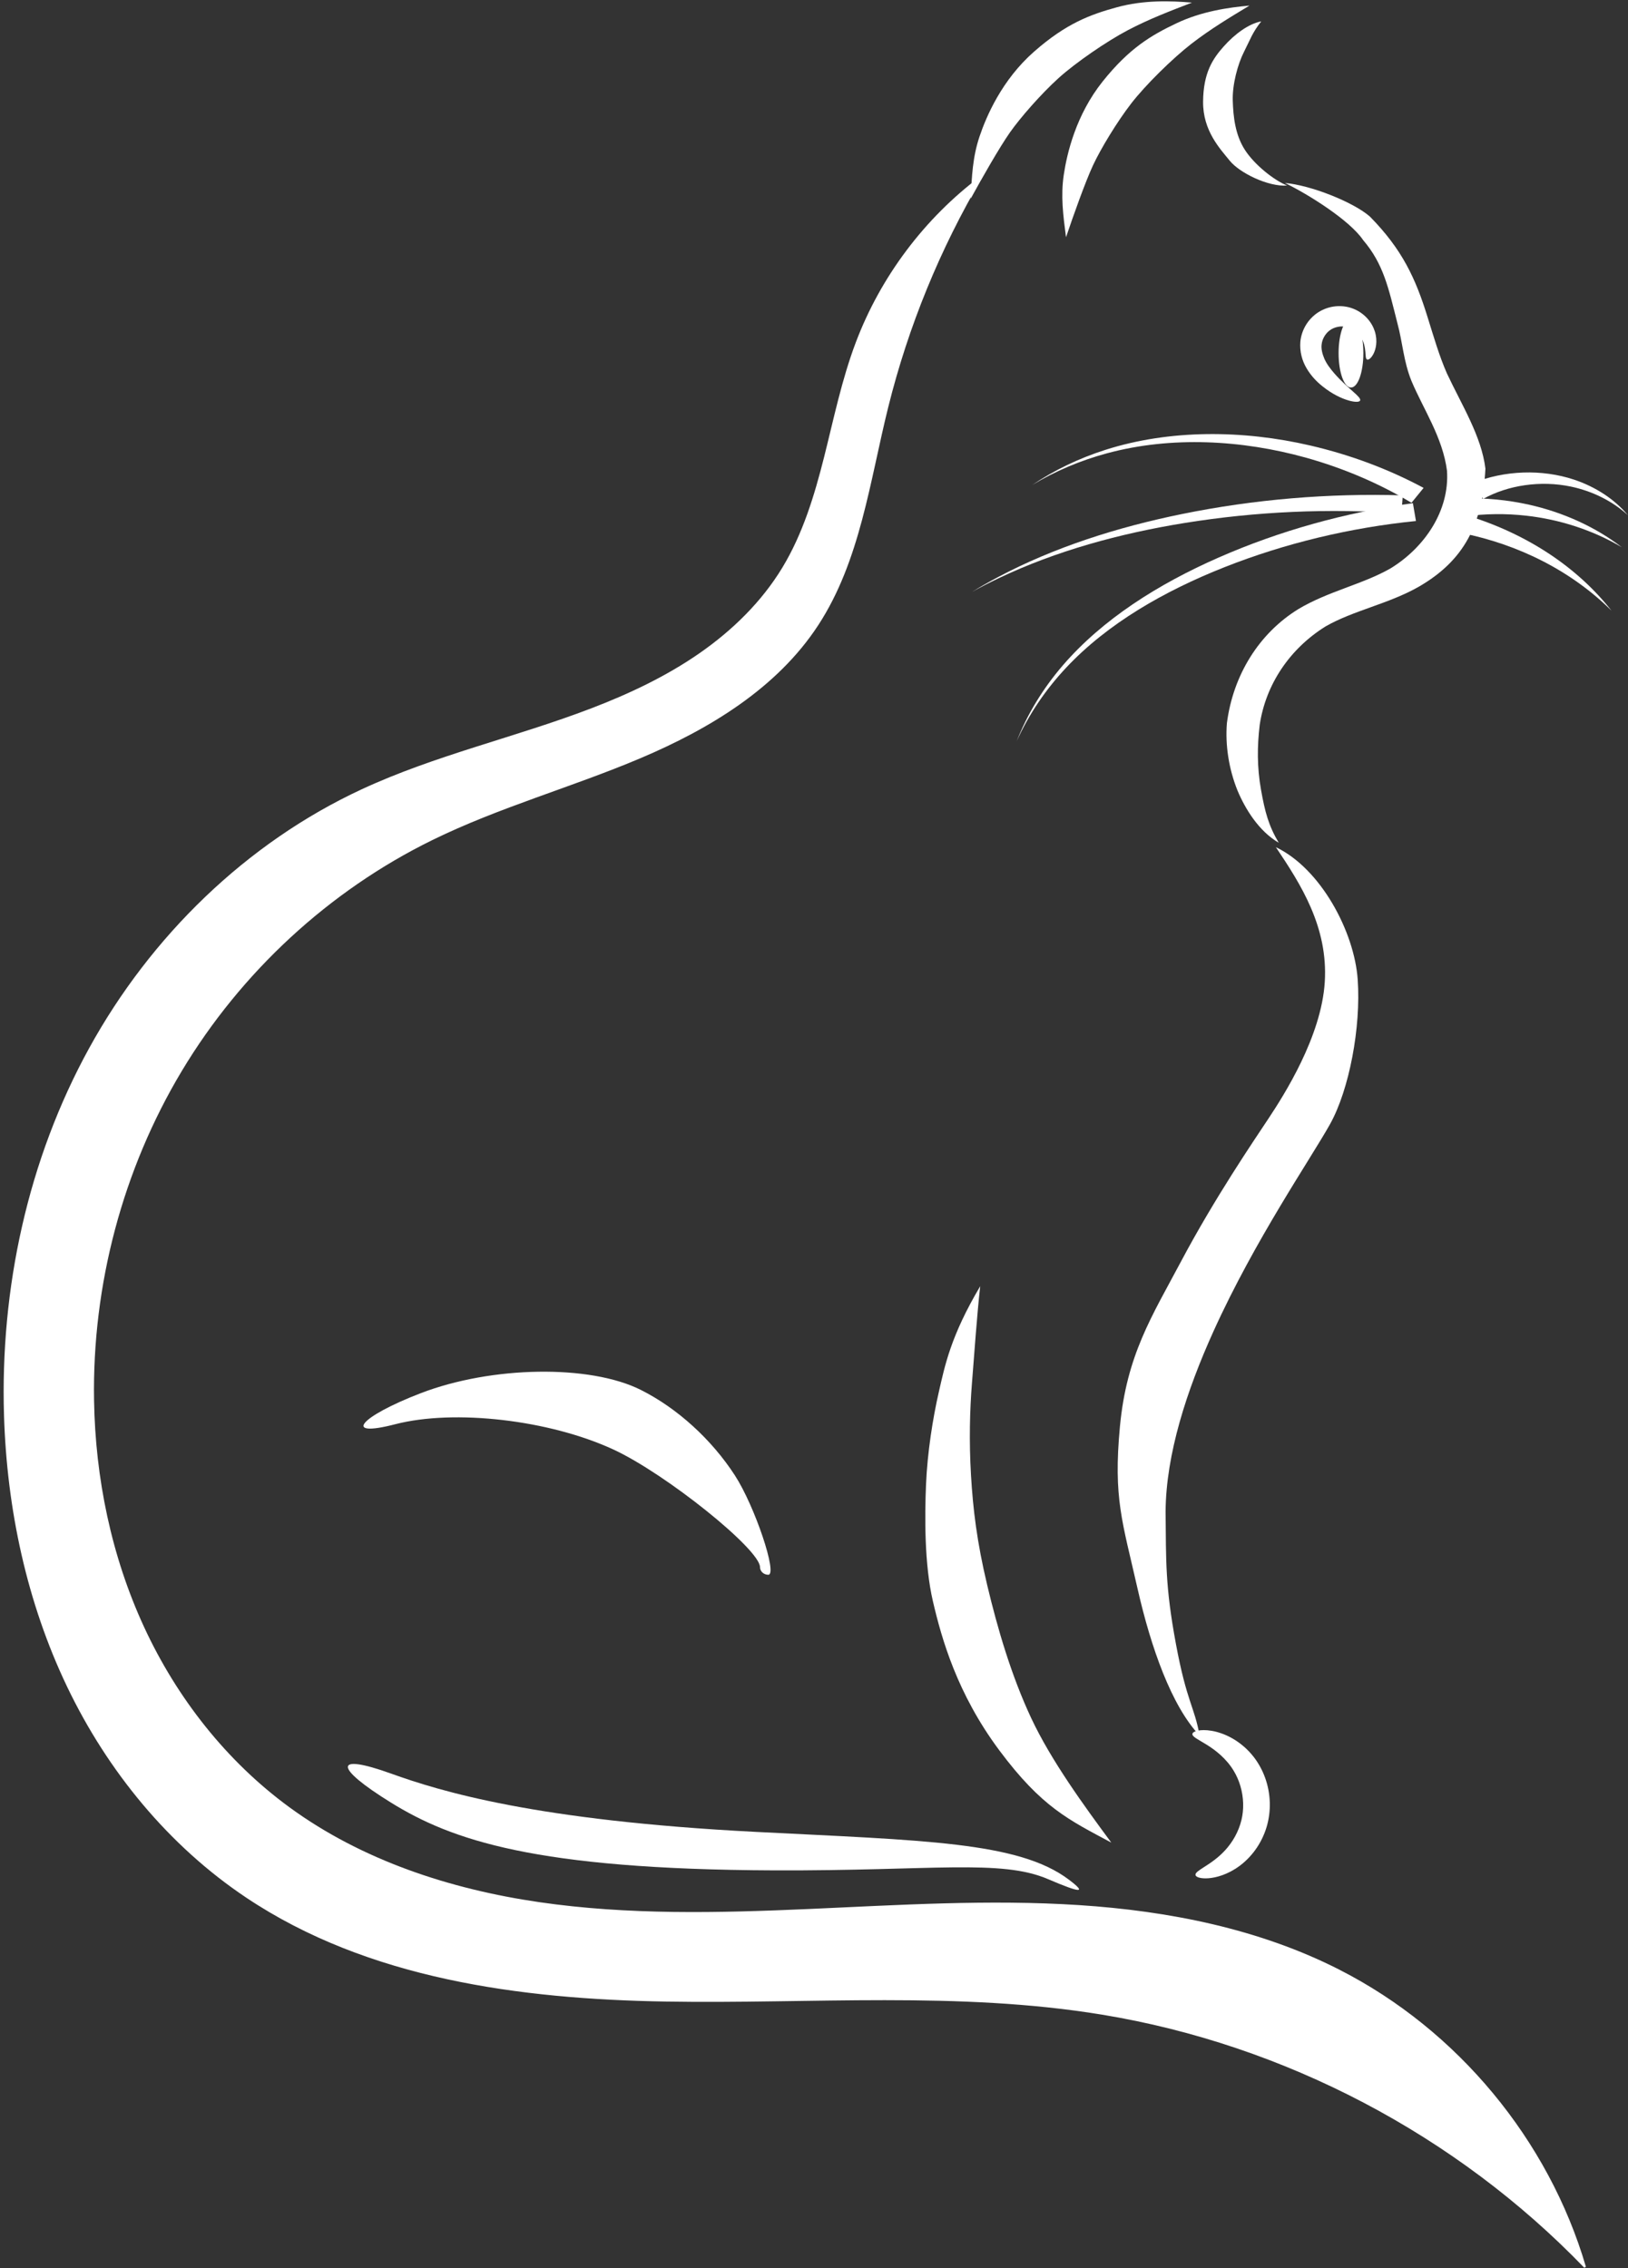 <?xml version="1.0" encoding="UTF-8" standalone="no"?><svg xmlns="http://www.w3.org/2000/svg" xmlns:xlink="http://www.w3.org/1999/xlink" fill="#ffffff" height="681" preserveAspectRatio="xMidYMid meet" version="1" viewBox="19.1 34.9 488.8 681.0" width="488.8" zoomAndPan="magnify"><rect x="19.1" y="34.9" width="488.8" height="681.0" fill="#333333" stroke="none"/><g><g><g id="change1_3"><path d="m518.24 745.95c0.049-0.51 0.697-0.962 1.927-1.23 1.23-0.268 3.048-0.343 5.305 0.043 2.257 0.386 4.957 1.244 7.757 2.839s5.699 3.933 8.157 7.138c1.699 2.238 3.142 4.848 4.173 7.732 1.031 2.884 1.648 6.04 1.729 9.303 0.077 3.113-0.34 6.17-1.177 9.017-0.973 3.264-2.471 6.181-4.249 8.646s-3.832 4.478-5.928 6.035c-2.191 1.622-4.4 2.732-6.414 3.457s-3.835 1.067-5.335 1.174c-1.5 0.107-2.68-0.02-3.488-0.258s-1.242-0.586-1.3-0.992c-0.057-0.405 0.264-0.845 0.87-1.344 0.605-0.498 1.496-1.058 2.575-1.749s2.349-1.515 3.694-2.545c1.345-1.029 2.766-2.265 4.108-3.752 1.287-1.422 2.516-3.092 3.563-4.986s1.911-4.013 2.449-6.273c0.472-1.942 0.692-4.029 0.633-6.174-0.061-2.249-0.424-4.447-1.021-6.49s-1.428-3.929-2.425-5.599c-1.416-2.41-3.208-4.431-5.016-6.072s-3.631-2.902-5.225-3.896c-1.593-0.994-2.96-1.727-3.914-2.355-0.954-0.628-1.499-1.161-1.45-1.671z" fill="inherit" fill-rule="evenodd" transform="matrix(.8 0 0 .8 -37.478 -41.21)"/></g><g id="change1_4"><path d="m438.6 577.9c-1.138 9.891-2.345 26.873-3.115 36.634-0.77 9.761-1.098 21.379-0.343 34.223 0.755 12.845 2.21 25.032 6.079 41.3 3.868 16.268 9.048 33.99 16.523 49.945 7.475 15.956 19.933 33.017 30.052 46.709-15.905-8.498-26.069-13.218-41.99-34.578s-21.689-41.996-24.944-55.936-3.095-32.1-2.592-43.953c0.504-11.854 2.522-24.743 4.787-34.6 2.265-9.857 4.431-21.018 15.543-39.744z" fill="inherit" fill-rule="evenodd" transform="matrix(.8 0 0 .8 -37.478 -41.21)"/></g><g id="change1_5"><path d="m518.07 96.122c-8.268 3.171-16.121 6.188-23.959 10.293s-19.622 12.159-26.155 18.079c-6.533 5.92-14.333 14.839-18.211 20.371-3.878 5.532-10.539 17.198-14.699 24.807 0.388-8.346 0.722-15.614 3.288-23.256 2.566-7.642 8.424-21.307 20.502-31.913s21.073-13.903 31.148-16.659c10.075-2.755 20.211-2.408 28.087-1.723z" fill="inherit" fill-rule="evenodd" transform="matrix(.8 0 0 .8 -37.478 -41.21)"/></g><g id="change1_6"><path d="m544.08 103.16c-3.352 4.22-4.099 6.759-6.468 11.411s-4.407 12.272-4.226 18.306 0.904 12.839 4.539 18.492c3.635 5.653 10.895 11.369 15.844 13.413-7.182 0.501-17.849-4.802-21.491-9.297-3.642-4.496-10.116-11.244-10.027-22.17 0.089-10.926 3.659-16.164 7.757-20.769 4.097-4.605 9.384-8.525 14.071-9.385z" fill="inherit" fill-rule="evenodd" transform="matrix(.8 0 0 .8 -37.478 -41.21)"/></g><g id="change1_7"><path d="m539.66 97.236c-7.585 4.57-14.787 8.917-21.785 14.331-6.998 5.415-17.188 15.409-22.583 22.382-5.395 6.973-11.511 17.121-14.36 23.247-2.849 6.126-7.363 18.778-10.126 26.999-1.08-8.285-2.025-15.499-0.837-23.473 1.188-7.973 4.561-22.453 14.594-35.011 10.033-12.558 18.311-17.38 27.747-21.858 9.436-4.478 19.476-5.912 27.35-6.617z" fill="inherit" fill-rule="evenodd" transform="matrix(.8 0 0 .8 -37.478 -41.21)"/></g><g id="change1_8"><path d="m573.44 834.84c-30.119-15.376-64.025-22.104-97.77-24.299-33.745-2.196-67.599-0.03-101.38 1.462s-67.797 2.301-101.26-2.573-66.599-15.713-93.897-35.674c-23.68-17.315-42.349-41.145-54.656-67.773s-18.343-55.986-18.822-85.317c-0.707-43.246 10.745-86.675 32.995-123.76 22.25-37.09 55.265-67.694 94.092-86.753 25.192-12.366 52.474-19.857 78.31-30.814s51.061-26.2 66.416-49.69c15.761-24.11 19.319-53.856 26.267-81.81 7.528-30.287 19.468-59.473 35.328-86.352-21.078 15.799-37.527 37.697-46.83 62.341-5.246 13.899-8.234 28.524-11.863 42.931s-7.994 28.825-15.677 41.541c-7.861 13.01-19.005 23.85-31.508 32.494s-26.364 15.165-40.562 20.595c-28.395 10.859-58.388 17.51-85.963 30.308-43.299 20.095-79.113 55.139-102.13 96.961-23.012 41.822-33.422 90.145-31.936 137.86 1.089 34.978 8.525 69.952 23.634 101.52 15.109 31.566 38.052 59.629 67.152 79.068 45.511 30.403 102.44 37.988 157.16 38.909 54.724 0.921 109.91-3.955 163.92 4.934 68.443 11.265 132.97 45.141 181.11 95.08-13.921-47.485-48.057-88.678-92.13-111.18" fill="inherit" stroke="#ffffff" stroke-width="0.729" transform="matrix(.8 0 0 .8 -37.478 -41.21)"/></g><g id="change1_9"><path d="m355.96 683.34c0-6.688-35.43-35.112-55.073-44.182-24.026-11.094-59.628-15.212-81.822-9.464-20.027 5.187-13.472-2.796 9.57-11.654 26.687-10.259 63.519-10.808 82.593-1.23 13.68 6.87 26.533 18.551 35.308 32.089 7.457 11.505 16.127 37.296 12.538 37.296-1.712 0-3.112-1.284-3.112-2.853z" fill="inherit" transform="matrix(.8 0 0 .8 -37.478 -41.21)"/></g><g id="change1_10"><path d="m549.57 413.11c16.868 8.049 29.458 31.757 30.71 49.689s-3.175 41.339-10.388 54.267c-7.213 12.927-28.214 43.449-43.725 77.71-10.076 22.256-17.836 46.091-17.993 67.704 0.204 18.6-0.181 27.825 3.883 49.693 4.064 21.868 6.95 23.486 8.88 34.36-10.524-11.07-18.285-33.056-23.31-55.251-5.69-25.13-9.101-33.754-6.594-60.656s12.059-41.541 22.834-61.837c12.867-24.239 27.34-45.384 33.009-53.958 5.669-8.574 19.79-30.603 21.046-51.159 1.256-20.557-8.907-36.505-18.354-50.56z" fill="inherit" fill-rule="evenodd" transform="matrix(.8 0 0 .8 -37.478 -41.21)"/></g><g id="change1_2"><path d="m-484.04 233.64c-0.301-0.154-0.458-0.555-0.549-1.144-0.091-0.59-0.12-1.372-0.2-2.31-0.08-0.938-0.213-2.037-0.516-3.217-0.303-1.179-0.776-2.443-1.523-3.602-0.679-1.08-1.621-2.121-2.783-2.983s-2.543-1.547-3.989-1.834c-1.193-0.258-2.518-0.265-3.829-0.014-1.31 0.251-2.605 0.758-3.669 1.525-1.092 0.754-2.061 1.852-2.767 3.121-0.578 1.039-0.96 2.156-1.095 3.242-0.362 2.154 0.265 4.602 1.216 6.831 1.109 2.551 2.929 4.843 4.745 6.943 3.212 3.65 6.362 6.33 8.584 8.307 1.111 0.989 1.994 1.805 2.556 2.479s0.805 1.205 0.646 1.587-0.713 0.592-1.627 0.604c-0.914 0.012-2.188-0.176-3.751-0.627-3.127-0.903-7.453-2.881-11.937-6.478-2.58-2.04-5.305-4.747-7.487-8.488-1.955-3.327-3.197-7.558-2.805-12.245 0.254-2.444 0.999-4.835 2.204-7.011 1.472-2.656 3.573-4.886 6.065-6.505 2.475-1.576 5.186-2.468 7.857-2.75 2.671-0.282 5.3 0.045 7.683 0.861 2.868 1.008 5.212 2.664 6.972 4.566s2.939 4.051 3.612 6.143c0.711 2.262 0.814 4.367 0.614 6.138s-0.702 3.212-1.262 4.291-1.178 1.802-1.703 2.212c-0.526 0.41-0.959 0.512-1.26 0.358z" fill="inherit" fill-rule="evenodd" transform="matrix(.65 0 0 .65 744.162 -9.016)"/><path d="m-473.26 218.99c0 13.11-4.636 23.739-10.354 23.739-5.718 0-10.354-10.628-10.354-23.739 0-13.11 4.636-23.739 10.354-23.739 5.662 0 10.274 10.427 10.353 23.407l-10.353 0.331z" fill="inherit" stroke="#ffffff" stroke-linecap="round" stroke-width="0.8" transform="matrix(.346 0 0 .428 592.057 47.205)"/></g><g id="change1_11"><path d="m471.81 800.58c-18.847-14.21-54.485-14.657-117.51-17.884-82.453-4.222-118.35-15.233-136.83-21.89-21.581-7.774-21.59-2.449-0.019 10.896 22.613 13.989 53.889 25.107 143.96 25.44 59.145 0.219 84.908-4.309 102.61 3.275 12.477 5.346 14.73 5.393 7.794 0.164z" fill="inherit" transform="matrix(.8 0 0 .8 -37.478 -41.21)"/></g><g id="change1_12"><path d="m552.96 163.82c9.667 0.791 25.732 7.196 31.89 12.594 12.119 12.315 17.134 23.149 21.648 37.748 2.286 7.31 4.383 14.592 7.254 21.106 5.605 11.971 12.978 23.561 14.458 35.766-1.092 20.834-7.888 34.472-25.122 44.382-11.314 6.415-24.254 8.779-34.802 14.792-13.529 8.396-22.528 21.829-24.786 37.004-0.965 8.027-1.013 15.907 0.476 24.282 1.49 8.375 2.829 13.487 6.669 19.954-7.462-4.334-12.55-12.633-15.48-19.601-3.316-8.229-4.629-17.165-3.979-25.274 2.343-18.138 12.096-33.748 26.813-42.827 11.234-6.72 24.11-9.267 34.627-15.294 12.823-7.849 22.163-21.699 21.164-36.618-1.618-12.546-8.855-23.069-13.313-33.662-3.01-7.394-3.338-14.516-5.296-21.709-3.36-13.275-5.199-22.226-12.879-31.229-5.016-7.436-20.709-17.258-29.342-21.414z" fill="inherit" fill-rule="evenodd" transform="matrix(.8 0 0 .8 -37.478 -41.21)"/></g><g fill-rule="evenodd" id="change1_1"><path d="m545.88 290.42 4.936 8.697c11.343-7.585 26.558-10.365 40.616-6.821 9.908 2.49 19.277 8.036 26.426 15.901-6.072-8.722-14.883-15.771-25.15-19.83-14.606-5.761-31.96-5.237-46.827 2.053z" fill="inherit" transform="matrix(.648 0 0 .541 107.509 22.873)"/><path d="m541.69 298.83 0.911 9.958c9.187-1.469 18.689-1.604 28.091-0.348 15.638 2.087 31.029 8.083 44.31 17.512-11.97-11.046-26.847-19.302-43.077-23.635-9.752-2.602-19.965-3.799-30.236-3.487z" fill="inherit" transform="matrix(.648 0 0 .541 107.509 22.873)"/><path d="m543.85 308.54-2.926 9.562c13.23 3.174 26.09 8.517 37.882 15.826 11.724 7.267 22.399 16.484 31.439 27.25-7.705-11.758-17.364-22.391-28.561-31.321-11.263-8.982-24.069-16.23-37.833-21.317z" fill="inherit" transform="matrix(.648 0 0 .541 107.509 22.873)"/><path d="m515.54 305.33 5.622-8.27c-16.255-10.452-34.019-18.394-52.497-23.518-31.166-8.684-65.054-9.014-94.941 2.399h-1e-5c-12.295 4.702-23.791 11.333-33.944 19.539 10.57-7.663 22.309-13.619 34.627-17.604 29.929-9.698 62.699-7.432 92.202 2.399 1e-5 0 1e-5 0 1e-5 1e-5 17.51 5.859 34.067 14.353 48.931 25.054z" fill="inherit" transform="matrix(.648 0 0 .541 108.818 20.688)"/><path d="m510.9 311.19 0.608-9.982c-34.468-1.282-68.989 2.233-102.28 10.352h-1e-5c-30.081 7.326-59.365 18.533-85.347 35.057-4.076 2.592-8.067 5.312-11.964 8.154 4.029-2.652 8.139-5.173 12.322-7.56 26.661-15.216 56.112-24.843 86.082-30.658h1e-5c33.175-6.426 67.135-8.216 100.58-5.363z" fill="inherit" transform="matrix(.648 0 0 .541 108.818 20.688)"/><path d="m517.62 315.44-1.414-9.899c-31.436 5.164-61.912 15.398-89.919 30.122l-1e-5 1e-5c-28.012 14.693-53.945 34.351-72.32 59.94-9.225 12.858-16.44 27.091-21.34 42.031 5.531-14.718 13.308-28.534 22.946-40.826 19.175-24.478 45.411-42.517 73.395-55.774 28.022-13.243 58.096-21.901 88.652-25.593z" fill="inherit" transform="matrix(.648 0 0 .541 108.818 20.688)"/></g></g></g></svg>